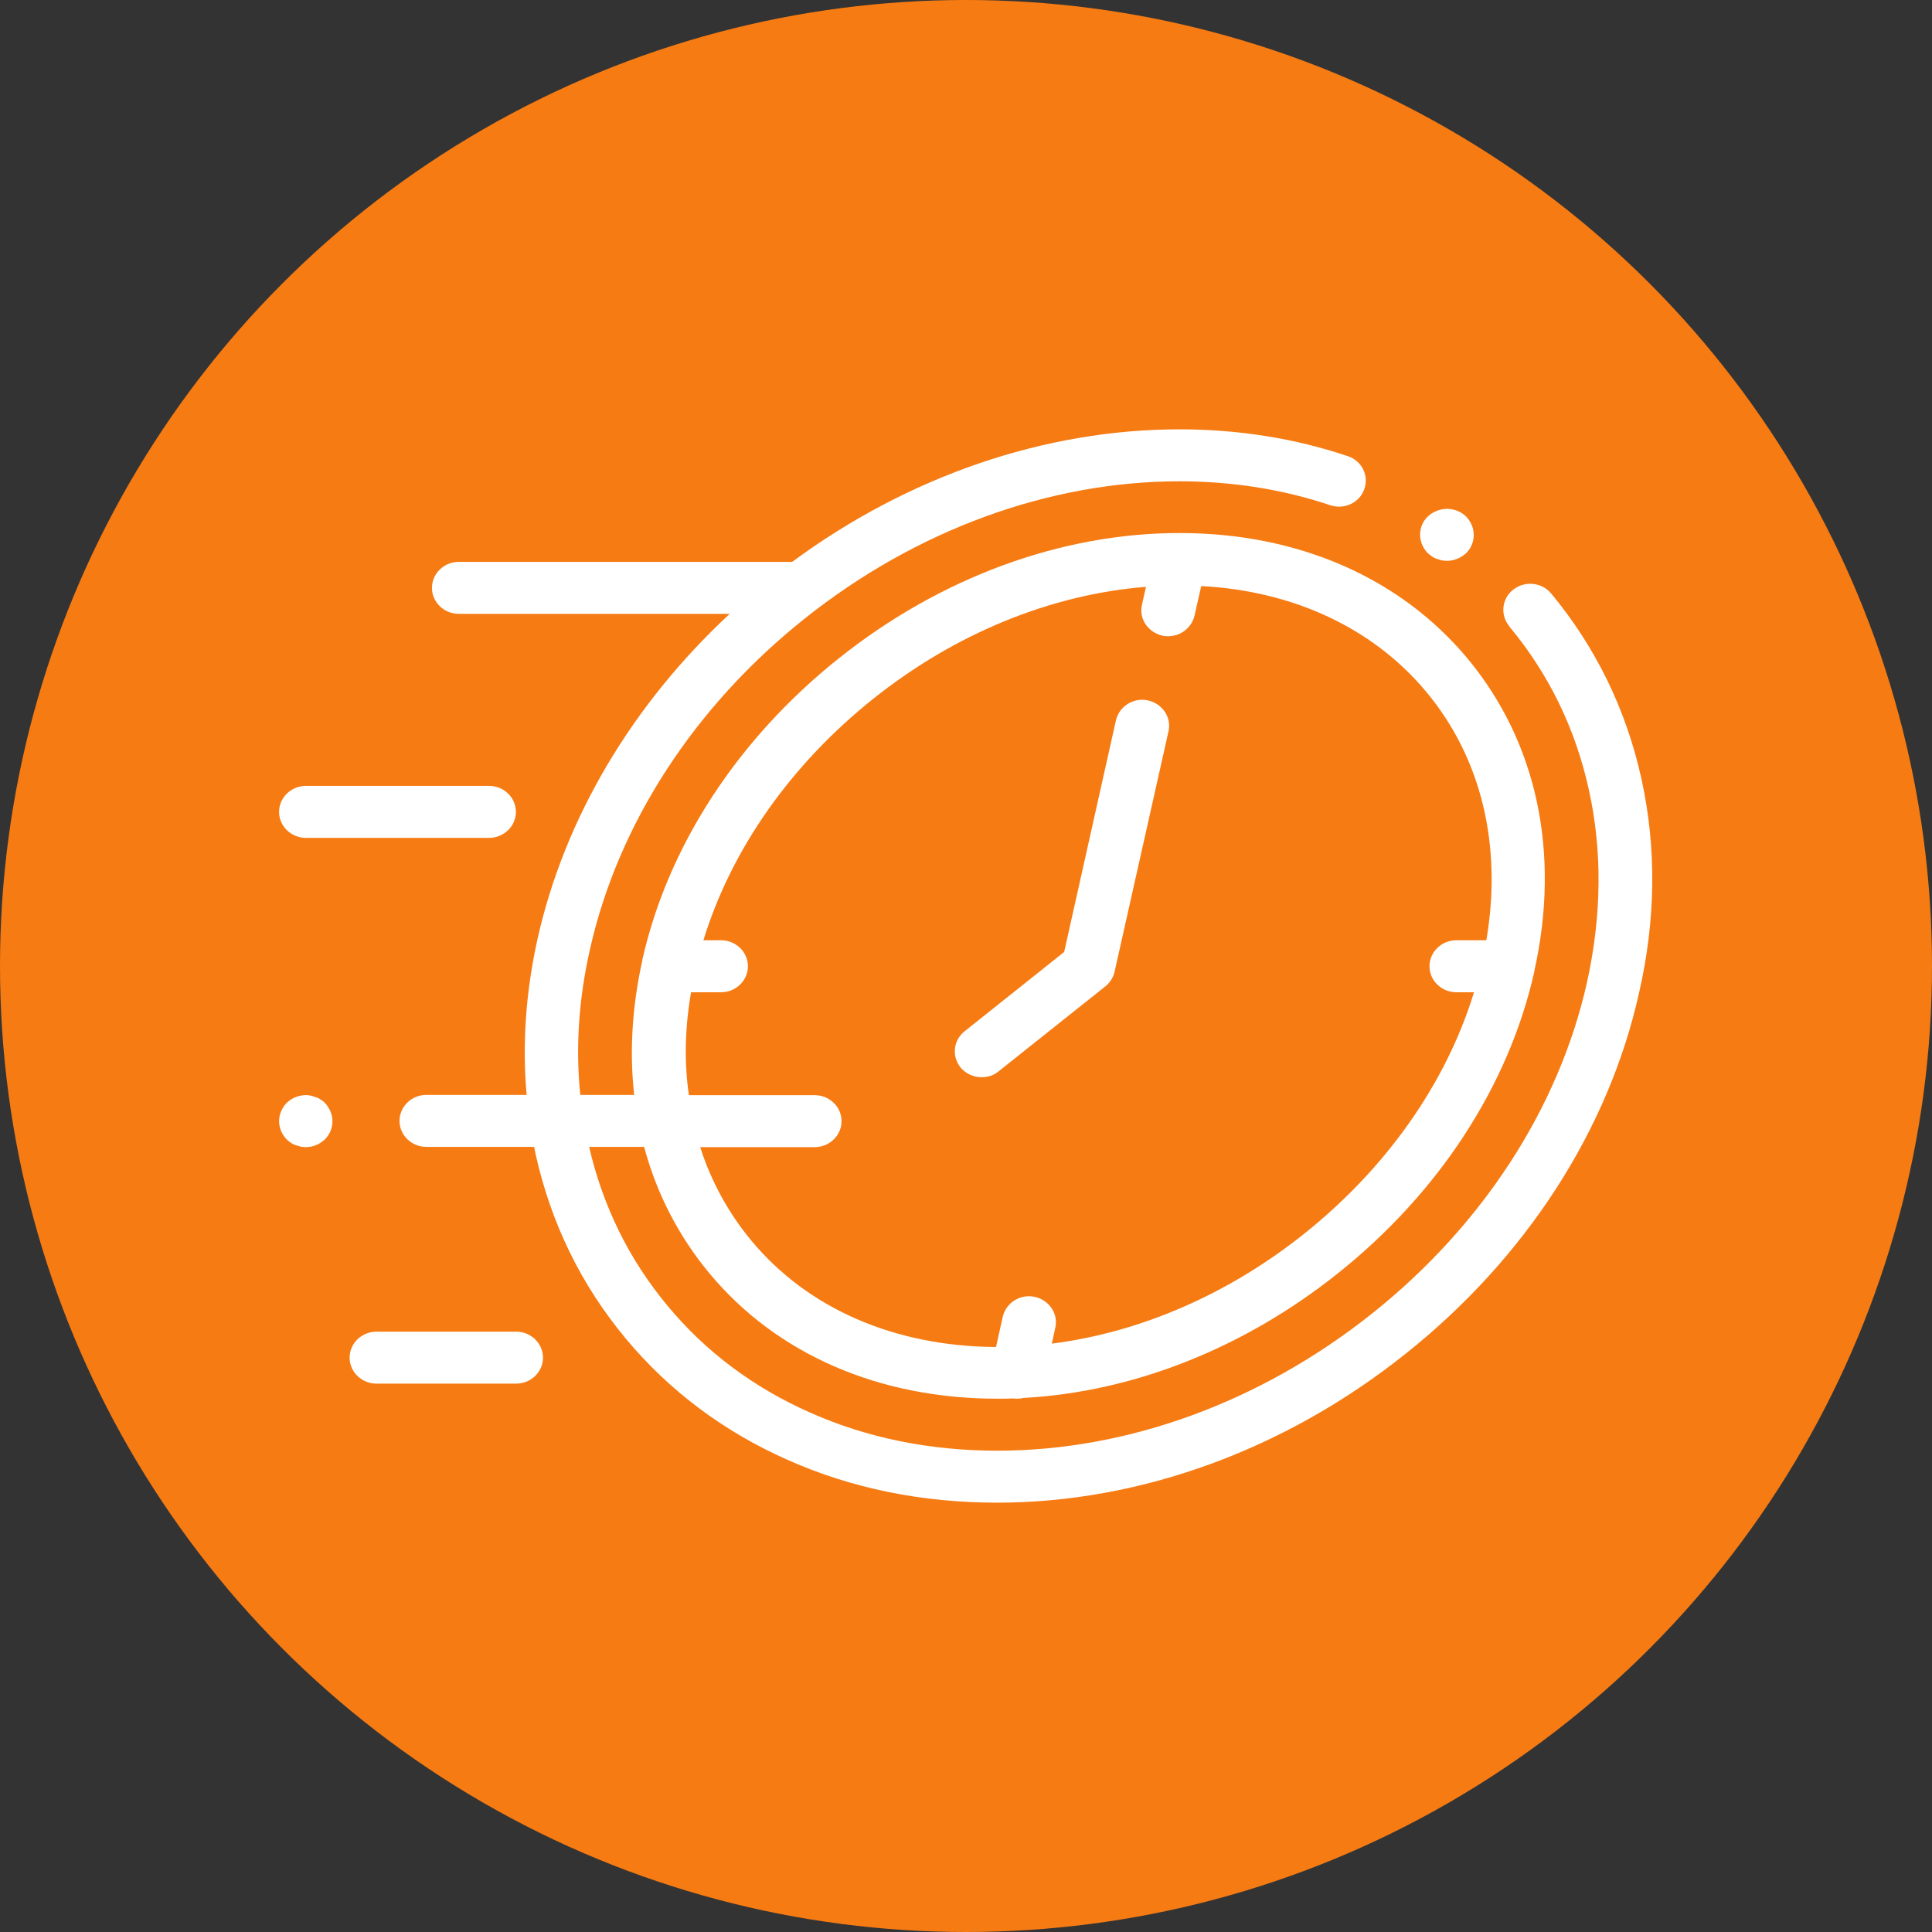 <svg width="90" height="90" viewBox="0 0 90 90" fill="none" xmlns="http://www.w3.org/2000/svg">
<rect x="0" y="0" width="90" height="90" fill="#333333" stroke="none"/>
<circle cx="45" cy="45" r="45" fill="#F67B13"/>
<path d="M76.462 36.271C75.75 33.051 74.338 30.157 72.263 27.651L72.251 27.639C71.814 27.119 71.026 27.046 70.489 27.47C69.952 27.893 69.877 28.656 70.314 29.177V29.189C72.139 31.38 73.388 33.935 74.013 36.78C74.65 39.649 74.613 42.675 73.925 45.775C72.613 51.622 69.052 57.106 63.904 61.199C58.731 65.315 52.534 67.579 46.462 67.579C43.325 67.579 40.389 66.986 37.728 65.799C35.104 64.637 32.867 62.966 31.093 60.823C29.306 58.68 28.081 56.186 27.444 53.426H30.006C30.581 55.581 31.605 57.579 33.042 59.31C36.178 63.087 40.951 65.157 46.462 65.157C46.711 65.157 46.961 65.157 47.211 65.145C47.274 65.157 47.336 65.157 47.386 65.157C47.486 65.157 47.586 65.145 47.686 65.121C52.796 64.843 57.944 62.809 62.318 59.322C67.028 55.569 70.289 50.569 71.476 45.254C71.476 45.254 71.476 45.254 71.476 45.242C71.476 45.242 71.476 45.242 71.476 45.23C72.701 39.734 71.601 34.576 68.365 30.678C65.229 26.913 60.468 24.831 54.958 24.831H54.946C54.946 24.831 54.946 24.831 54.933 24.831C49.435 24.831 43.8 26.901 39.077 30.666C34.366 34.419 31.105 39.419 29.918 44.734C29.918 44.734 29.918 44.734 29.918 44.746V44.758C29.443 46.913 29.319 49.007 29.543 51.005H27.032C26.807 48.814 26.957 46.538 27.482 44.225C28.794 38.378 32.355 32.894 37.503 28.802C42.676 24.685 48.873 22.421 54.946 22.421C57.407 22.421 59.769 22.797 61.968 23.535C62.617 23.753 63.33 23.426 63.555 22.785C63.779 22.155 63.442 21.465 62.78 21.247C60.331 20.424 57.694 20 54.946 20C48.673 20 42.313 22.179 36.903 26.174H21.372C20.684 26.174 20.122 26.719 20.122 27.385C20.122 28.051 20.684 28.596 21.372 28.596H33.992C29.456 32.809 26.307 38.099 25.045 43.717C24.495 46.186 24.32 48.632 24.533 51.005H19.86C19.173 51.005 18.61 51.55 18.61 52.215C18.61 52.881 19.173 53.426 19.86 53.426H24.883C24.908 53.535 24.92 53.632 24.945 53.741C25.657 56.961 27.069 59.855 29.144 62.349C31.168 64.782 33.704 66.683 36.678 68.002C39.664 69.334 42.95 70 46.449 70C53.109 70 59.869 67.542 65.479 63.063C71.064 58.62 74.925 52.651 76.349 46.271C77.136 42.857 77.174 39.492 76.462 36.271ZM32.192 46.223H33.592C34.279 46.223 34.841 45.678 34.841 45.012C34.841 44.346 34.279 43.801 33.592 43.801H32.767C34.067 39.564 36.84 35.617 40.676 32.554C44.5 29.504 48.961 27.688 53.384 27.337L53.196 28.172C53.046 28.826 53.484 29.467 54.158 29.613C54.246 29.637 54.333 29.637 54.421 29.637C54.996 29.637 55.508 29.249 55.645 28.68L55.958 27.3C60.268 27.53 63.967 29.262 66.441 32.228C69.015 35.315 69.99 39.395 69.24 43.801H67.84C67.153 43.801 66.591 44.346 66.591 45.012C66.591 45.678 67.153 46.223 67.84 46.223H68.665C67.365 50.46 64.592 54.407 60.756 57.47C57.207 60.303 53.109 62.07 48.998 62.591L49.16 61.852C49.31 61.199 48.873 60.557 48.198 60.412C47.524 60.266 46.861 60.69 46.711 61.344L46.399 62.748C41.688 62.724 37.64 60.968 35.004 57.797C33.929 56.501 33.129 55.036 32.617 53.438H37.953C38.64 53.438 39.202 52.894 39.202 52.228C39.202 51.562 38.64 51.017 37.953 51.017H32.092C31.867 49.492 31.905 47.881 32.192 46.223Z" fill="white"/>
<path d="M45.737 50.182C46.011 50.182 46.299 50.097 46.524 49.903L51.497 45.944C51.709 45.775 51.859 45.533 51.922 45.266L54.433 34.068C54.583 33.414 54.146 32.772 53.471 32.627C52.796 32.482 52.134 32.906 51.984 33.559L49.573 44.346L44.937 48.039C44.4 48.462 44.325 49.225 44.762 49.746C45.012 50.036 45.374 50.182 45.737 50.182Z" fill="white"/>
<path d="M14.249 39.031H22.784C23.471 39.031 24.033 38.487 24.033 37.821C24.033 37.155 23.471 36.61 22.784 36.61H14.249C13.562 36.61 13 37.155 13 37.821C13 38.487 13.562 39.031 14.249 39.031Z" fill="white"/>
<path d="M24.046 62.034H17.536C16.848 62.034 16.286 62.579 16.286 63.245C16.286 63.91 16.848 64.455 17.536 64.455H24.046C24.733 64.455 25.295 63.91 25.295 63.245C25.295 62.579 24.733 62.034 24.046 62.034Z" fill="white"/>
<path d="M14.937 51.223C14.874 51.174 14.799 51.138 14.724 51.114C14.649 51.09 14.574 51.065 14.487 51.041C14.325 51.005 14.162 51.005 14 51.041C13.925 51.053 13.837 51.078 13.762 51.114C13.687 51.138 13.612 51.186 13.55 51.223C13.487 51.271 13.412 51.32 13.362 51.368C13.137 51.598 13 51.913 13 52.228C13 52.542 13.137 52.857 13.362 53.087C13.425 53.148 13.487 53.196 13.55 53.232C13.612 53.281 13.687 53.317 13.762 53.341C13.837 53.366 13.912 53.39 14 53.414C14.075 53.426 14.162 53.438 14.249 53.438C14.325 53.438 14.412 53.426 14.487 53.414C14.562 53.402 14.649 53.378 14.724 53.341C14.799 53.317 14.874 53.269 14.937 53.232C14.999 53.184 15.074 53.136 15.124 53.087C15.361 52.857 15.486 52.554 15.486 52.228C15.486 51.913 15.349 51.598 15.124 51.368C15.074 51.32 15.012 51.259 14.937 51.223Z" fill="white"/>
<path d="M66.703 25.92C66.766 25.968 66.841 26.005 66.915 26.029C66.99 26.053 67.065 26.078 67.153 26.102C67.228 26.114 67.315 26.126 67.403 26.126C67.728 26.126 68.052 25.993 68.29 25.775C68.527 25.545 68.652 25.242 68.652 24.915C68.652 24.588 68.515 24.286 68.29 24.056C68.052 23.826 67.74 23.705 67.403 23.705C67.078 23.705 66.753 23.838 66.516 24.056C66.278 24.286 66.153 24.588 66.153 24.915C66.153 25.23 66.291 25.545 66.516 25.775C66.578 25.823 66.641 25.872 66.703 25.92Z" fill="white"/>
</svg>
